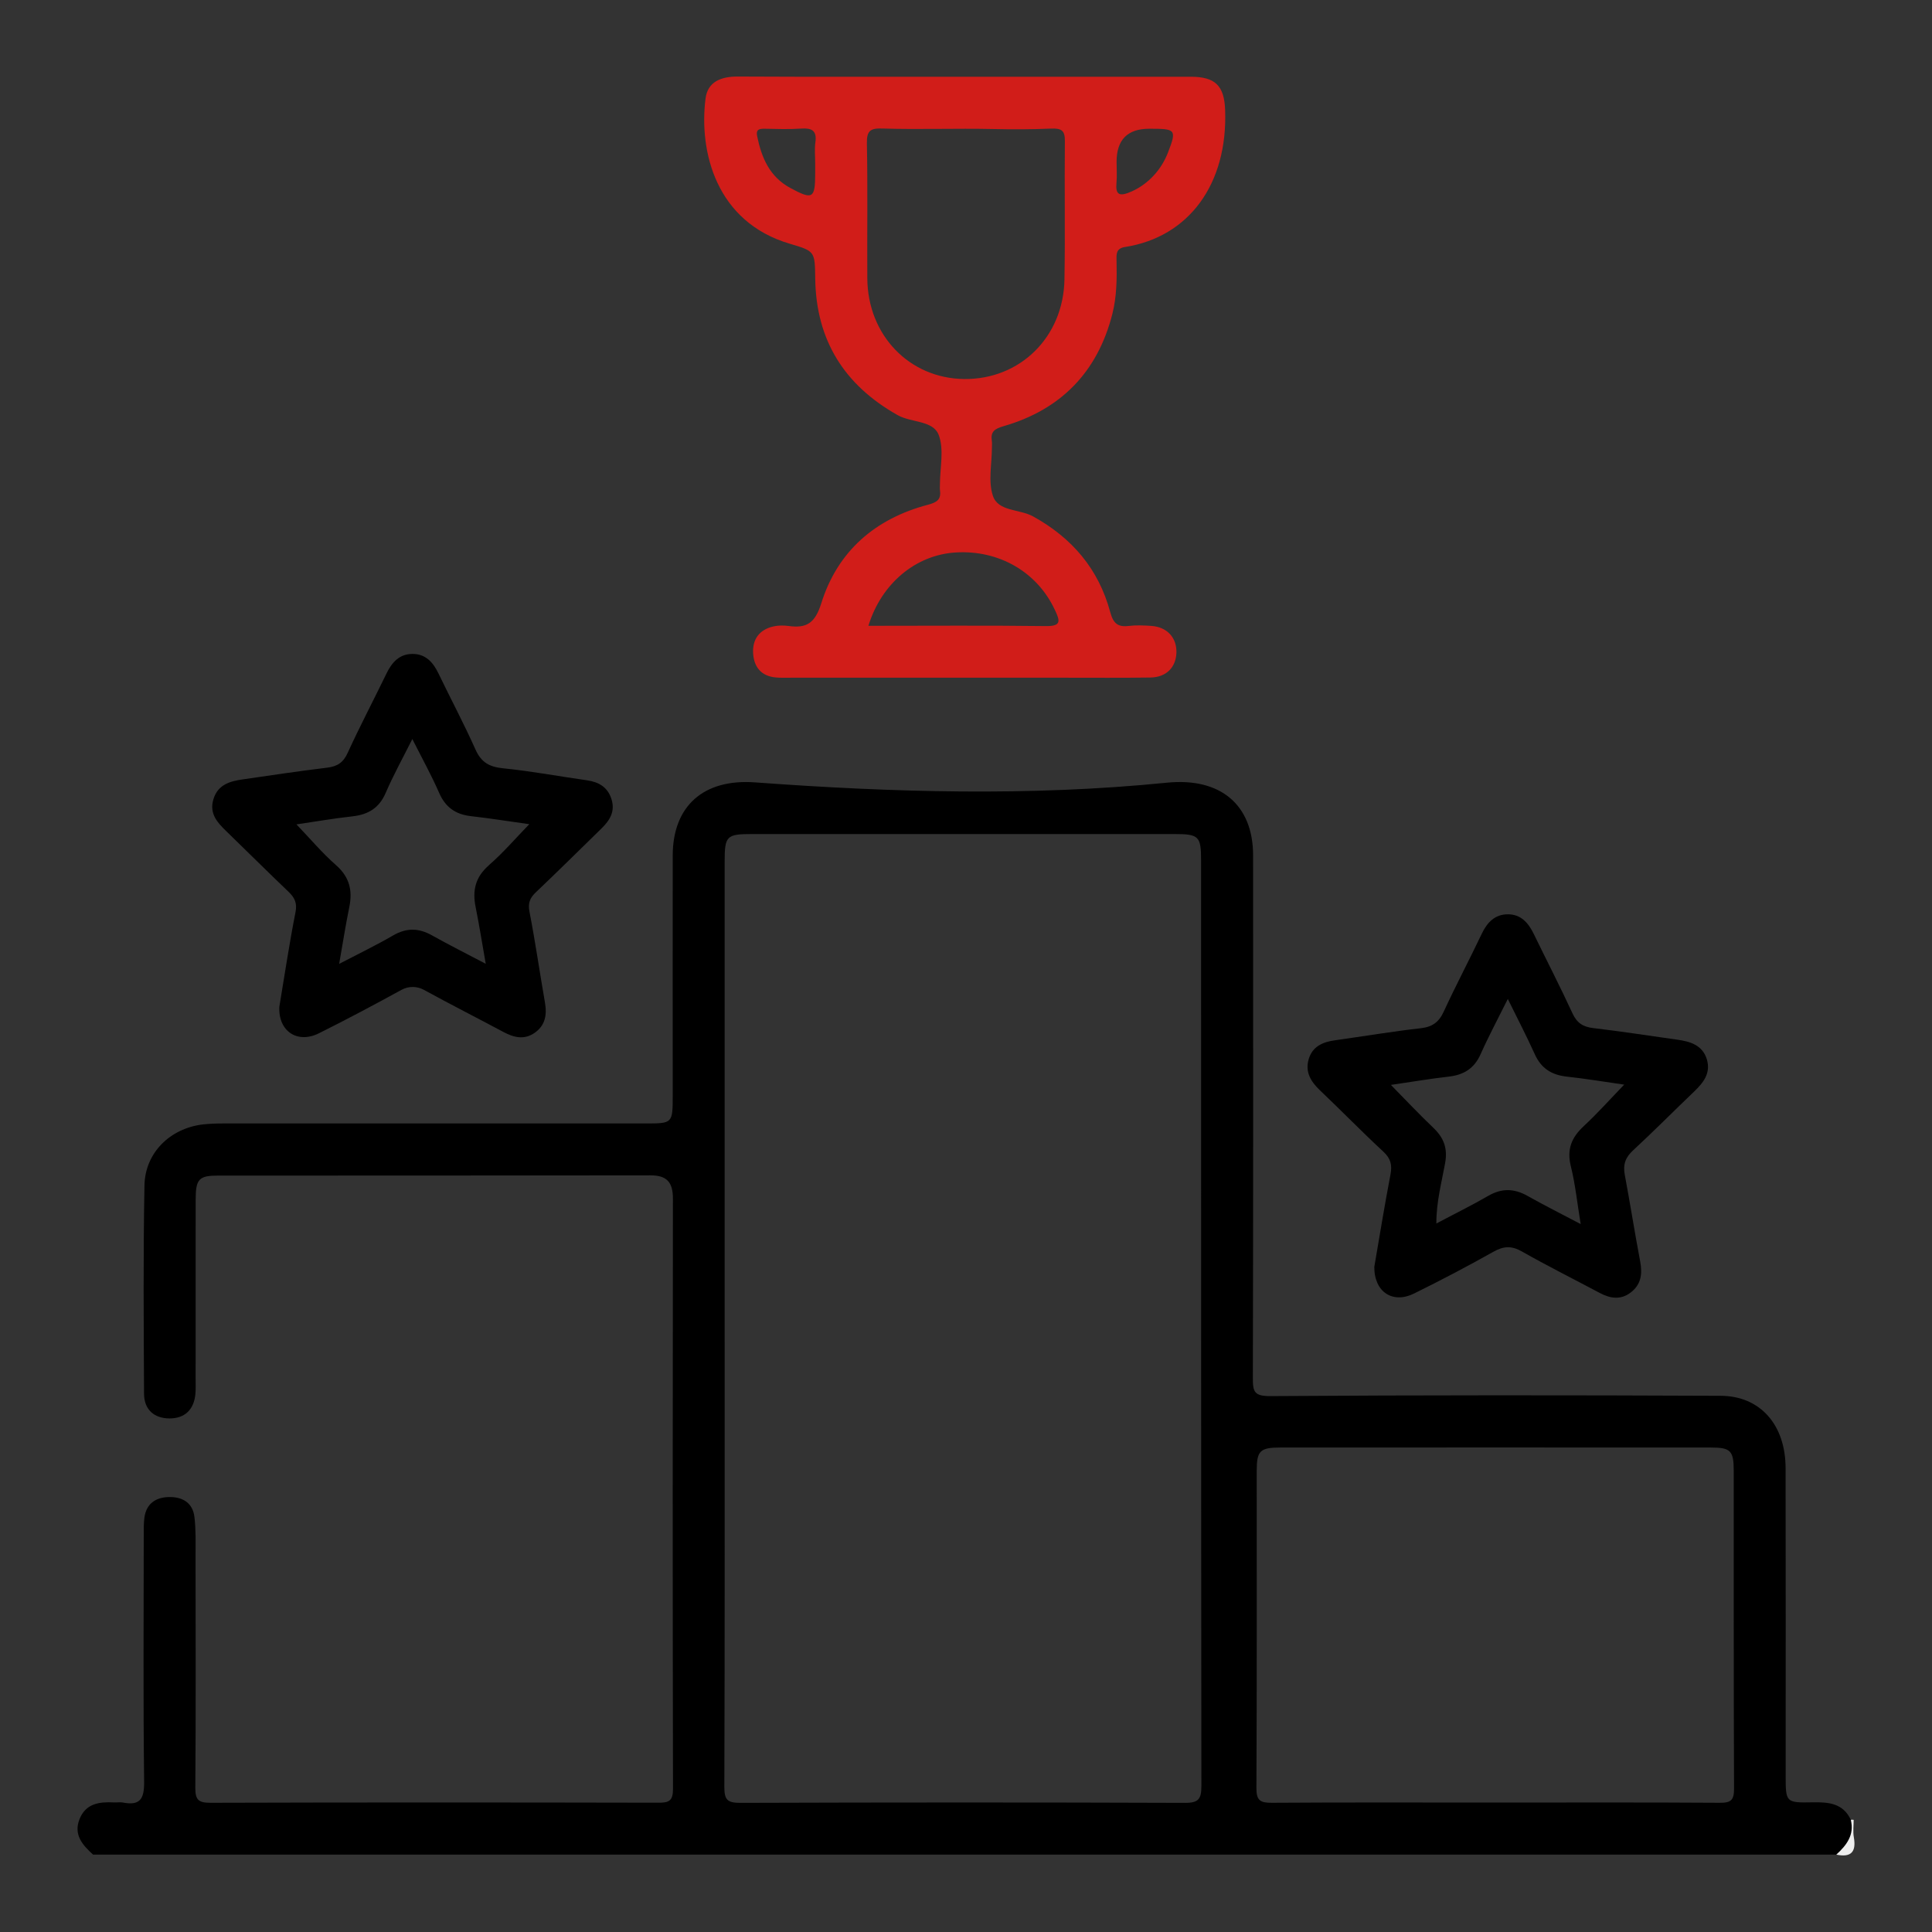 <svg xmlns="http://www.w3.org/2000/svg" id="Calque_1" data-name="Calque 1" viewBox="0 0 500 500"><rect x="0" y="0" width="500" height="500" fill="#333333" stroke="none"/><defs><style>      .cls-1 {        fill: #d11d19;      }      .cls-2 {        fill: #eee;      }    </style></defs><path d="m479.23,472.85c0-.08,0-.16-.01-.24-.05-.54-.14-1.09-.23-1.65-2.01-4.29-5.74-4.59-9.84-4.52-7,.14-7.02.04-7.02-6.98,0-26.52.04-53.02-.02-79.53-.02-11.15-6.52-18.66-16.82-18.7-38.78-.17-77.58-.19-116.38.08-4.31.04-4.69-1.07-4.67-4.71.11-45.08.08-90.16.06-135.24,0-13.01-8.37-20.2-22.32-18.8-35.42,3.56-71.07,2.52-106.57-.08-13.38-.97-21.29,6.15-21.31,18.94-.02,20.67,0,41.33,0,62,0,7.35,0,7.33-7.11,7.33-36.39-.01-72.8-.01-109.19,0-1.79,0-3.59.06-5.37.26-8.4,1.02-14.89,7.32-15.04,15.78-.34,17.96-.2,35.94-.11,53.91.02,4.13,2.64,6.37,6.57,6.39,3.92.01,6.32-2.2,6.72-6.31.12-1.33.06-2.69.06-4.04,0-15.43-.01-30.85.01-46.28.01-5.32.82-6.22,5.84-6.22,37.29-.02,74.59.01,111.88-.06,4.25,0,5.79,1.81,5.79,6-.07,50.92-.08,101.84.02,152.76.01,3.09-.99,3.62-3.77,3.6-38.65-.08-77.29-.1-115.93.02-3.12,0-3.94-.76-3.92-3.92.16-19.91.08-39.83.06-59.75,0-3.44.12-6.91-.29-10.31-.46-3.75-3.2-5.26-6.74-5.14-3.35.11-5.7,1.75-6.2,5.27-.2,1.48-.18,2.99-.18,4.48-.01,21.27-.16,42.54.1,63.8.06,4.46-.93,6.4-5.53,5.5-.72-.13-1.49.02-2.25-.02-3.78-.2-7.33.24-8.94,4.33-1.6,4.02.78,6.7,3.51,9.17h451.14c3.89-1.31,4.3-4.06,4-7.12Zm-172.6-6.27c-38.34-.14-76.68-.13-115.02,0-3.34,0-4.16-.76-4.15-4.13.13-40.14.08-80.27.08-120.4v-119.05c0-6.68.47-7.15,7.14-7.15,36.39-.01,72.79-.01,109.18,0,6.43,0,6.98.54,6.98,6.86.01,79.81-.01,159.63.08,239.45,0,3.38-.67,4.45-4.3,4.42Zm138.46-.02c-19.48-.13-38.94-.06-58.4-.06s-38.34-.07-57.5.06c-2.99.02-4.05-.53-4.03-3.82.14-27.39.07-54.8.08-82.21.01-5.07.89-5.91,6.1-5.91,37.14-.02,74.28-.02,111.41,0,5.13,0,5.94.8,5.94,6.07.02,27.41-.04,54.8.08,82.21.01,2.96-.79,3.69-3.69,3.66Z"></path><path class="cls-2" d="m475.24,479.97c2.64-2.42,4.71-5.08,3.76-9,.24-.05.49-.04.73.01,0,1.5-.22,3.03.04,4.49.68,3.82-.73,5.31-4.54,4.5Z"></path><path class="cls-1" d="m291.24,63.91c16.39-2.6,26.55-16.21,25.82-35.52-.24-6.24-2.58-8.52-8.9-8.53-19.46-.01-38.93,0-58.39,0s-39.23.05-58.84-.05c-4.28-.01-7.79,1.3-8.34,5.71-1.73,13.68,2.69,31.92,21.81,37.56,6.52,1.92,6.49,1.95,6.58,9.02.22,15.93,7.5,27.55,21.34,35.34,3.53,1.99,9.14,1.31,10.61,5.11,1.45,3.78.32,8.57.32,12.9.01.44-.05.9.01,1.35.34,2.37-.64,3.17-3.04,3.81-13.69,3.59-23.46,12.01-27.68,25.54-1.6,5.09-3.77,6.49-8.39,5.86-1.35-.18-2.73-.19-4.05.12-3.62.85-5.41,3.36-5.19,6.97.22,3.52,2.08,5.86,5.81,6.22,1.33.13,2.69.07,4.04.07h70.97c7.33,0,14.67.06,22-.05,4.04-.06,6.54-2.55,6.72-6.3.18-3.95-2.37-6.78-6.5-7.06-1.93-.13-3.92-.22-5.83.01-2.91.35-4.02-.71-4.81-3.62-2.99-11.1-9.86-19.16-19.96-24.73-3.48-1.92-8.99-1.23-10.37-5.27-1.29-3.75-.28-8.29-.28-12.48,0-.59.07-1.2-.02-1.79-.35-2.38.68-3.12,3.02-3.8,14.85-4.29,24.34-14,28.17-29.04,1.15-4.52,1.19-9.18,1.09-13.83-.04-1.69-.16-3.15,2.26-3.53Zm-80.22-27.06c-.25,1.75-.05,3.57-.05,5.35v2.69c0,6.54-.66,6.88-6.45,3.75-5.36-2.91-7.43-7.82-8.57-13.4-.36-1.8.59-1.93,1.95-1.92,3.14.05,6.27.18,9.38-.04,2.76-.19,4.18.44,3.74,3.57Zm62.02,121.07c1.23,2.66,1.77,4.16-2.33,4.11-15.21-.19-30.43-.07-45.97-.07,3.39-11.02,12.28-18.33,22.52-18.98,11.31-.71,21.23,5.09,25.78,14.95Zm2.44-85.55c-.28,14.9-11.52,25.88-25.96,25.72-14.17-.16-24.97-11.33-25.06-26.07-.07-11.65.12-23.32-.11-34.98-.06-3.3,1.02-3.88,4.01-3.78,9.53.29,19.08-.07,28.61.13,5,.11,10.01.11,14.99-.11,2.79-.12,3.65.5,3.63,3.21-.13,11.95.11,23.92-.11,35.88Zm13.47-25.12c.16-1.78.02-3.57.02-5.36q0-8.57,8.45-8.57c6.85,0,7.2.13,4.83,6.21-1.71,4.4-5.02,8.05-9.34,10-3.35,1.51-4.25.8-3.96-2.28Z"></path><path d="m441.76,274.24c-1.11-3.74-4.27-4.7-7.67-5.17-7.24-1.02-14.48-2.14-21.75-3-2.67-.31-4.24-1.33-5.39-3.83-3.18-6.91-6.68-13.67-10-20.51-1.39-2.87-3.33-5.13-6.73-5.11-3.34.01-5.33,2.08-6.74,5.03-3.2,6.74-6.7,13.34-9.82,20.11-1.26,2.76-2.94,4.01-6.01,4.35-7.41.84-14.79,2.09-22.19,3.12-3.17.44-5.84,1.62-6.79,4.94-.93,3.26.55,5.72,2.88,7.95,5.53,5.26,10.86,10.73,16.45,15.92,1.9,1.75,2.33,3.42,1.86,5.9-1.57,8.21-2.91,16.46-4.19,23.92-.04,6.57,4.82,9.6,10.24,6.92,6.96-3.42,13.83-7.03,20.59-10.83,2.62-1.47,4.67-1.6,7.35-.08,6.61,3.75,13.42,7.15,20.14,10.73,2.7,1.44,5.38,1.89,7.98-.06,2.73-2.04,3.12-4.81,2.52-8.01-1.42-7.49-2.6-15.02-4-22.5-.49-2.62.14-4.46,2.13-6.3,5.38-4.97,10.54-10.19,15.84-15.26,2.38-2.27,4.31-4.72,3.29-8.24Zm-31.9,17.22c-3.16,2.92-4.41,6.01-3.33,10.36,1.15,4.61,1.63,9.38,2.55,14.97-5.05-2.66-9.48-4.88-13.79-7.31-3.45-1.93-6.66-2.01-10.14.01-4.23,2.45-8.64,4.61-13.42,7.15-.02-5.61,1.36-10.6,2.26-15.6.71-3.89-.35-6.61-3.08-9.2-3.63-3.46-7.06-7.11-10.95-11.07,5.31-.77,10.12-1.59,14.95-2.14,3.9-.44,6.63-2.1,8.28-5.83,2.05-4.61,4.45-9.08,7.03-14.27,2.55,5.19,4.9,9.68,6.98,14.3,1.66,3.69,4.39,5.38,8.31,5.8,4.84.53,9.66,1.33,14.83,2.07-3.65,3.78-6.91,7.44-10.48,10.75Z"></path><path d="m155.7,214.37c2.14-2.09,3.56-4.42,2.54-7.58-.99-3.11-3.29-4.41-6.34-4.85-7.24-1.03-14.47-2.38-21.75-3.11-3.52-.36-5.61-1.54-7.09-4.84-2.98-6.68-6.42-13.13-9.6-19.73-1.39-2.9-3.36-5.06-6.76-5.02-3.38.02-5.31,2.21-6.7,5.11-3.32,6.86-6.87,13.59-10.03,20.51-1.15,2.54-2.73,3.51-5.36,3.82-7.27.88-14.51,1.97-21.76,3.02-3.36.48-6.49,1.35-7.63,5.18-1.08,3.64.96,5.92,3.29,8.18,5.38,5.2,10.67,10.5,16.09,15.66,1.63,1.55,2.36,2.93,1.87,5.39-1.62,8.21-2.85,16.5-4.17,24.4-.34,6.37,4.65,9.67,10.22,6.91,7.21-3.59,14.32-7.38,21.39-11.25,1.81-1,4.01-.99,5.83.02,6.78,3.72,13.7,7.22,20.52,10.87,2.67,1.43,5.32,2.11,8.01.3,2.84-1.91,3.33-4.71,2.76-7.92-1.36-7.8-2.48-15.64-3.99-23.42-.44-2.23.04-3.57,1.6-5.06,5.76-5.47,11.38-11.05,17.06-16.59Zm-29.15,9.54c-3.52,3.05-4.33,6.51-3.46,10.83.94,4.66,1.68,9.36,2.62,14.69-5-2.63-9.49-4.88-13.88-7.34-3.45-1.95-6.64-2.01-10.13.02-4.34,2.52-8.88,4.71-13.93,7.34.95-5.35,1.67-10.04,2.63-14.71.88-4.31.05-7.77-3.44-10.84-3.56-3.12-6.64-6.8-10.24-10.55,4.93-.72,9.68-1.55,14.49-2.08,4.07-.46,6.91-2.13,8.6-6.06,1.93-4.49,4.31-8.78,6.9-13.95,2.55,5.05,4.96,9.4,6.94,13.94,1.62,3.71,4.23,5.55,8.16,6.01,4.9.56,9.77,1.33,15.17,2.09-3.63,3.72-6.79,7.44-10.45,10.6Z"></path></svg>